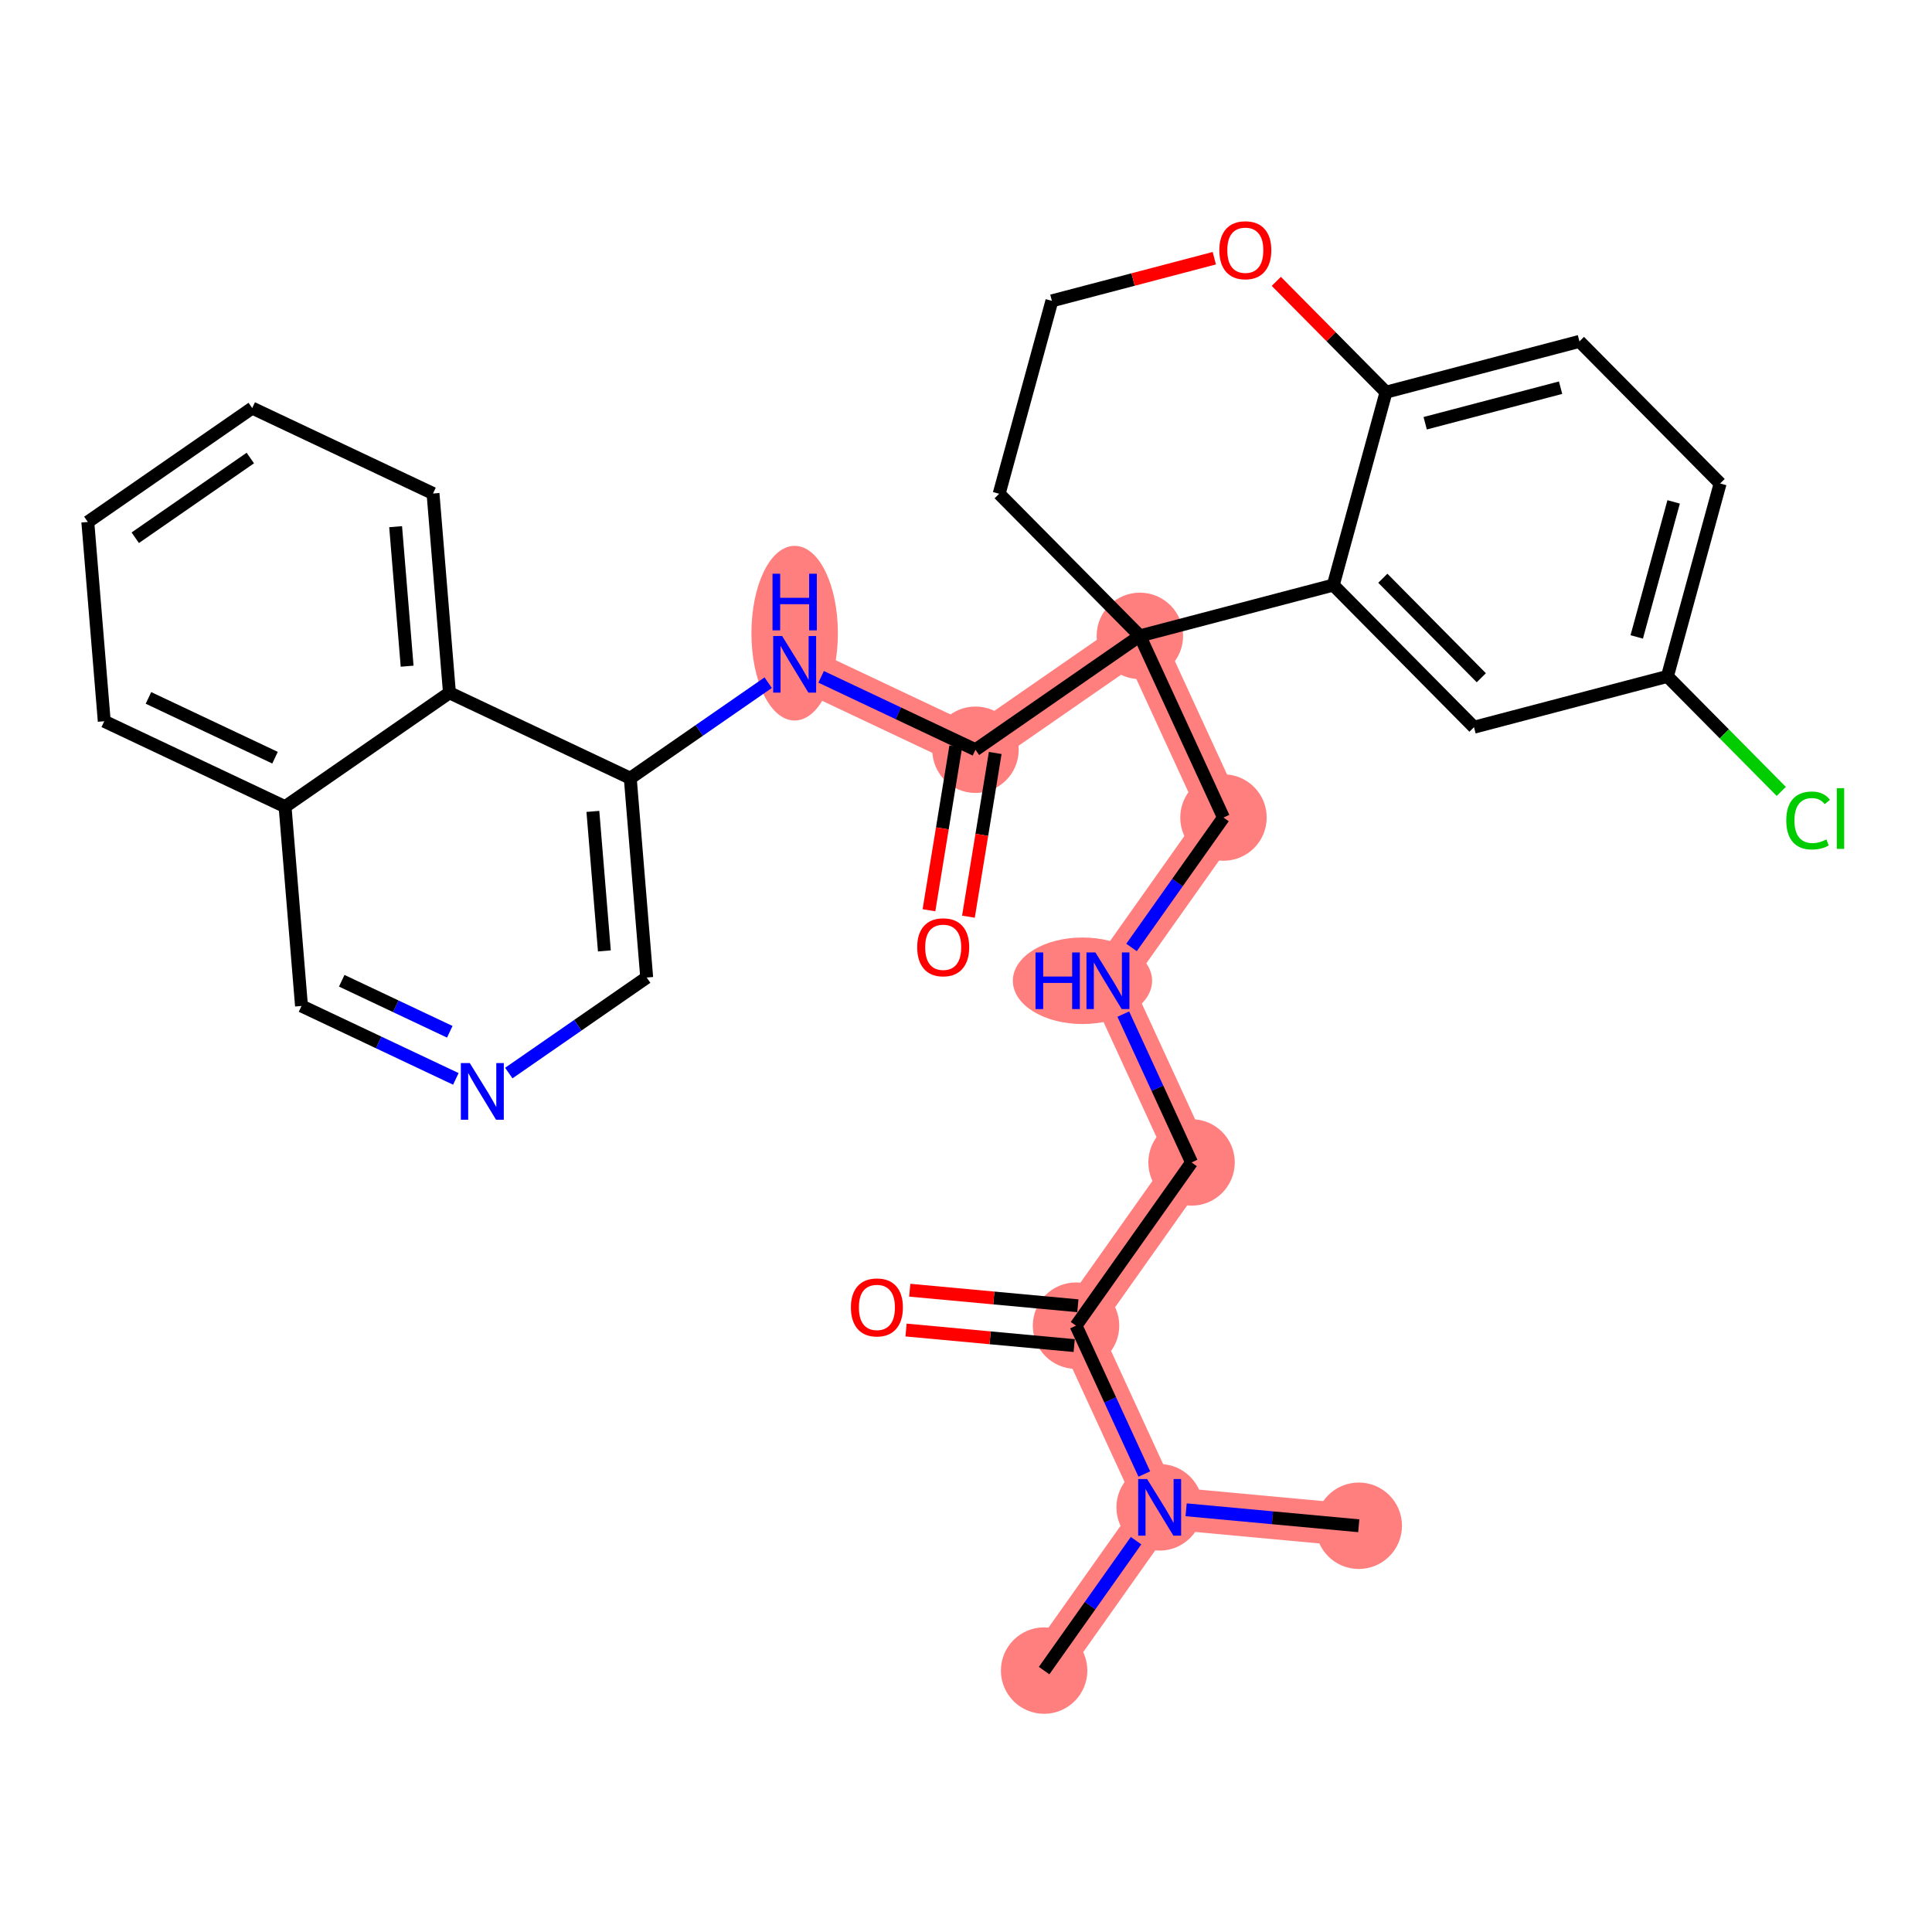 <?xml version='1.0' encoding='iso-8859-1'?>
<svg version='1.1' baseProfile='full'
              xmlns='http://www.w3.org/2000/svg'
                      xmlns:rdkit='http://www.rdkit.org/xml'
                      xmlns:xlink='http://www.w3.org/1999/xlink'
                  xml:space='preserve'
width='300px' height='300px' viewBox='0 0 300 300'>
<!-- END OF HEADER -->
<rect style='opacity:1.0;fill:#FFFFFF;stroke:none' width='300' height='300' x='0' y='0'> </rect>
<rect style='opacity:1.0;fill:#FFFFFF;stroke:none' width='300' height='300' x='0' y='0'> </rect>
<path d='M 162.13,259.407 L 180.069,234.059' style='fill:none;fill-rule:evenodd;stroke:#FF7F7F;stroke-width:6.6px;stroke-linecap:butt;stroke-linejoin:miter;stroke-opacity:1' />
<path d='M 180.069,234.059 L 210.989,236.92' style='fill:none;fill-rule:evenodd;stroke:#FF7F7F;stroke-width:6.6px;stroke-linecap:butt;stroke-linejoin:miter;stroke-opacity:1' />
<path d='M 180.069,234.059 L 167.086,205.85' style='fill:none;fill-rule:evenodd;stroke:#FF7F7F;stroke-width:6.6px;stroke-linecap:butt;stroke-linejoin:miter;stroke-opacity:1' />
<path d='M 167.086,205.85 L 185.024,180.503' style='fill:none;fill-rule:evenodd;stroke:#FF7F7F;stroke-width:6.6px;stroke-linecap:butt;stroke-linejoin:miter;stroke-opacity:1' />
<path d='M 185.024,180.503 L 172.042,152.294' style='fill:none;fill-rule:evenodd;stroke:#FF7F7F;stroke-width:6.6px;stroke-linecap:butt;stroke-linejoin:miter;stroke-opacity:1' />
<path d='M 172.042,152.294 L 189.98,126.947' style='fill:none;fill-rule:evenodd;stroke:#FF7F7F;stroke-width:6.6px;stroke-linecap:butt;stroke-linejoin:miter;stroke-opacity:1' />
<path d='M 189.98,126.947 L 176.998,98.738' style='fill:none;fill-rule:evenodd;stroke:#FF7F7F;stroke-width:6.6px;stroke-linecap:butt;stroke-linejoin:miter;stroke-opacity:1' />
<path d='M 176.998,98.738 L 151.472,116.421' style='fill:none;fill-rule:evenodd;stroke:#FF7F7F;stroke-width:6.6px;stroke-linecap:butt;stroke-linejoin:miter;stroke-opacity:1' />
<path d='M 151.472,116.421 L 123.394,103.157' style='fill:none;fill-rule:evenodd;stroke:#FF7F7F;stroke-width:6.6px;stroke-linecap:butt;stroke-linejoin:miter;stroke-opacity:1' />
<ellipse cx='162.13' cy='259.407' rx='6.211' ry='6.211'  style='fill:#FF7F7F;fill-rule:evenodd;stroke:#FF7F7F;stroke-width:1.0px;stroke-linecap:butt;stroke-linejoin:miter;stroke-opacity:1' />
<ellipse cx='180.069' cy='234.059' rx='6.211' ry='6.218'  style='fill:#FF7F7F;fill-rule:evenodd;stroke:#FF7F7F;stroke-width:1.0px;stroke-linecap:butt;stroke-linejoin:miter;stroke-opacity:1' />
<ellipse cx='210.989' cy='236.92' rx='6.211' ry='6.211'  style='fill:#FF7F7F;fill-rule:evenodd;stroke:#FF7F7F;stroke-width:1.0px;stroke-linecap:butt;stroke-linejoin:miter;stroke-opacity:1' />
<ellipse cx='167.086' cy='205.85' rx='6.211' ry='6.211'  style='fill:#FF7F7F;fill-rule:evenodd;stroke:#FF7F7F;stroke-width:1.0px;stroke-linecap:butt;stroke-linejoin:miter;stroke-opacity:1' />
<ellipse cx='185.024' cy='180.503' rx='6.211' ry='6.211'  style='fill:#FF7F7F;fill-rule:evenodd;stroke:#FF7F7F;stroke-width:1.0px;stroke-linecap:butt;stroke-linejoin:miter;stroke-opacity:1' />
<ellipse cx='168.086' cy='152.294' rx='10.311' ry='6.218'  style='fill:#FF7F7F;fill-rule:evenodd;stroke:#FF7F7F;stroke-width:1.0px;stroke-linecap:butt;stroke-linejoin:miter;stroke-opacity:1' />
<ellipse cx='189.98' cy='126.947' rx='6.211' ry='6.211'  style='fill:#FF7F7F;fill-rule:evenodd;stroke:#FF7F7F;stroke-width:1.0px;stroke-linecap:butt;stroke-linejoin:miter;stroke-opacity:1' />
<ellipse cx='176.998' cy='98.738' rx='6.211' ry='6.211'  style='fill:#FF7F7F;fill-rule:evenodd;stroke:#FF7F7F;stroke-width:1.0px;stroke-linecap:butt;stroke-linejoin:miter;stroke-opacity:1' />
<ellipse cx='151.472' cy='116.421' rx='6.211' ry='6.211'  style='fill:#FF7F7F;fill-rule:evenodd;stroke:#FF7F7F;stroke-width:1.0px;stroke-linecap:butt;stroke-linejoin:miter;stroke-opacity:1' />
<ellipse cx='123.394' cy='98.321' rx='6.211' ry='13.059'  style='fill:#FF7F7F;fill-rule:evenodd;stroke:#FF7F7F;stroke-width:1.0px;stroke-linecap:butt;stroke-linejoin:miter;stroke-opacity:1' />
<path class='bond-0 atom-0 atom-1' d='M 162.13,259.407 L 169.269,249.32' style='fill:none;fill-rule:evenodd;stroke:#000000;stroke-width:2.0px;stroke-linecap:butt;stroke-linejoin:miter;stroke-opacity:1' />
<path class='bond-0 atom-0 atom-1' d='M 169.269,249.32 L 176.407,239.233' style='fill:none;fill-rule:evenodd;stroke:#0000FF;stroke-width:2.0px;stroke-linecap:butt;stroke-linejoin:miter;stroke-opacity:1' />
<path class='bond-1 atom-1 atom-2' d='M 184.18,234.44 L 197.585,235.68' style='fill:none;fill-rule:evenodd;stroke:#0000FF;stroke-width:2.0px;stroke-linecap:butt;stroke-linejoin:miter;stroke-opacity:1' />
<path class='bond-1 atom-1 atom-2' d='M 197.585,235.68 L 210.989,236.92' style='fill:none;fill-rule:evenodd;stroke:#000000;stroke-width:2.0px;stroke-linecap:butt;stroke-linejoin:miter;stroke-opacity:1' />
<path class='bond-2 atom-1 atom-3' d='M 177.688,228.886 L 172.387,217.368' style='fill:none;fill-rule:evenodd;stroke:#0000FF;stroke-width:2.0px;stroke-linecap:butt;stroke-linejoin:miter;stroke-opacity:1' />
<path class='bond-2 atom-1 atom-3' d='M 172.387,217.368 L 167.086,205.85' style='fill:none;fill-rule:evenodd;stroke:#000000;stroke-width:2.0px;stroke-linecap:butt;stroke-linejoin:miter;stroke-opacity:1' />
<path class='bond-3 atom-3 atom-4' d='M 167.372,202.758 L 154.318,201.55' style='fill:none;fill-rule:evenodd;stroke:#000000;stroke-width:2.0px;stroke-linecap:butt;stroke-linejoin:miter;stroke-opacity:1' />
<path class='bond-3 atom-3 atom-4' d='M 154.318,201.55 L 141.265,200.343' style='fill:none;fill-rule:evenodd;stroke:#FF0000;stroke-width:2.0px;stroke-linecap:butt;stroke-linejoin:miter;stroke-opacity:1' />
<path class='bond-3 atom-3 atom-4' d='M 166.8,208.942 L 153.746,207.735' style='fill:none;fill-rule:evenodd;stroke:#000000;stroke-width:2.0px;stroke-linecap:butt;stroke-linejoin:miter;stroke-opacity:1' />
<path class='bond-3 atom-3 atom-4' d='M 153.746,207.735 L 140.692,206.527' style='fill:none;fill-rule:evenodd;stroke:#FF0000;stroke-width:2.0px;stroke-linecap:butt;stroke-linejoin:miter;stroke-opacity:1' />
<path class='bond-4 atom-3 atom-5' d='M 167.086,205.85 L 185.024,180.503' style='fill:none;fill-rule:evenodd;stroke:#000000;stroke-width:2.0px;stroke-linecap:butt;stroke-linejoin:miter;stroke-opacity:1' />
<path class='bond-5 atom-5 atom-6' d='M 185.024,180.503 L 179.724,168.985' style='fill:none;fill-rule:evenodd;stroke:#000000;stroke-width:2.0px;stroke-linecap:butt;stroke-linejoin:miter;stroke-opacity:1' />
<path class='bond-5 atom-5 atom-6' d='M 179.724,168.985 L 174.423,157.467' style='fill:none;fill-rule:evenodd;stroke:#0000FF;stroke-width:2.0px;stroke-linecap:butt;stroke-linejoin:miter;stroke-opacity:1' />
<path class='bond-6 atom-6 atom-7' d='M 175.703,147.121 L 182.842,137.034' style='fill:none;fill-rule:evenodd;stroke:#0000FF;stroke-width:2.0px;stroke-linecap:butt;stroke-linejoin:miter;stroke-opacity:1' />
<path class='bond-6 atom-6 atom-7' d='M 182.842,137.034 L 189.98,126.947' style='fill:none;fill-rule:evenodd;stroke:#000000;stroke-width:2.0px;stroke-linecap:butt;stroke-linejoin:miter;stroke-opacity:1' />
<path class='bond-7 atom-7 atom-8' d='M 189.98,126.947 L 176.998,98.738' style='fill:none;fill-rule:evenodd;stroke:#000000;stroke-width:2.0px;stroke-linecap:butt;stroke-linejoin:miter;stroke-opacity:1' />
<path class='bond-8 atom-8 atom-9' d='M 176.998,98.738 L 151.472,116.421' style='fill:none;fill-rule:evenodd;stroke:#000000;stroke-width:2.0px;stroke-linecap:butt;stroke-linejoin:miter;stroke-opacity:1' />
<path class='bond-21 atom-8 atom-22' d='M 176.998,98.738 L 155.15,76.671' style='fill:none;fill-rule:evenodd;stroke:#000000;stroke-width:2.0px;stroke-linecap:butt;stroke-linejoin:miter;stroke-opacity:1' />
<path class='bond-31 atom-31 atom-8' d='M 207.032,90.851 L 176.998,98.738' style='fill:none;fill-rule:evenodd;stroke:#000000;stroke-width:2.0px;stroke-linecap:butt;stroke-linejoin:miter;stroke-opacity:1' />
<path class='bond-9 atom-9 atom-10' d='M 148.407,115.92 L 146.328,128.631' style='fill:none;fill-rule:evenodd;stroke:#000000;stroke-width:2.0px;stroke-linecap:butt;stroke-linejoin:miter;stroke-opacity:1' />
<path class='bond-9 atom-9 atom-10' d='M 146.328,128.631 L 144.249,141.343' style='fill:none;fill-rule:evenodd;stroke:#FF0000;stroke-width:2.0px;stroke-linecap:butt;stroke-linejoin:miter;stroke-opacity:1' />
<path class='bond-9 atom-9 atom-10' d='M 154.536,116.923 L 152.457,129.634' style='fill:none;fill-rule:evenodd;stroke:#000000;stroke-width:2.0px;stroke-linecap:butt;stroke-linejoin:miter;stroke-opacity:1' />
<path class='bond-9 atom-9 atom-10' d='M 152.457,129.634 L 150.378,142.345' style='fill:none;fill-rule:evenodd;stroke:#FF0000;stroke-width:2.0px;stroke-linecap:butt;stroke-linejoin:miter;stroke-opacity:1' />
<path class='bond-10 atom-9 atom-11' d='M 151.472,116.421 L 139.489,110.761' style='fill:none;fill-rule:evenodd;stroke:#000000;stroke-width:2.0px;stroke-linecap:butt;stroke-linejoin:miter;stroke-opacity:1' />
<path class='bond-10 atom-9 atom-11' d='M 139.489,110.761 L 127.506,105.1' style='fill:none;fill-rule:evenodd;stroke:#0000FF;stroke-width:2.0px;stroke-linecap:butt;stroke-linejoin:miter;stroke-opacity:1' />
<path class='bond-11 atom-11 atom-12' d='M 119.283,106.006 L 108.576,113.423' style='fill:none;fill-rule:evenodd;stroke:#0000FF;stroke-width:2.0px;stroke-linecap:butt;stroke-linejoin:miter;stroke-opacity:1' />
<path class='bond-11 atom-11 atom-12' d='M 108.576,113.423 L 97.869,120.841' style='fill:none;fill-rule:evenodd;stroke:#000000;stroke-width:2.0px;stroke-linecap:butt;stroke-linejoin:miter;stroke-opacity:1' />
<path class='bond-12 atom-12 atom-13' d='M 97.869,120.841 L 100.42,151.789' style='fill:none;fill-rule:evenodd;stroke:#000000;stroke-width:2.0px;stroke-linecap:butt;stroke-linejoin:miter;stroke-opacity:1' />
<path class='bond-12 atom-12 atom-13' d='M 92.062,125.994 L 93.848,147.657' style='fill:none;fill-rule:evenodd;stroke:#000000;stroke-width:2.0px;stroke-linecap:butt;stroke-linejoin:miter;stroke-opacity:1' />
<path class='bond-32 atom-21 atom-12' d='M 69.791,107.577 L 97.869,120.841' style='fill:none;fill-rule:evenodd;stroke:#000000;stroke-width:2.0px;stroke-linecap:butt;stroke-linejoin:miter;stroke-opacity:1' />
<path class='bond-13 atom-13 atom-14' d='M 100.42,151.789 L 89.713,159.207' style='fill:none;fill-rule:evenodd;stroke:#000000;stroke-width:2.0px;stroke-linecap:butt;stroke-linejoin:miter;stroke-opacity:1' />
<path class='bond-13 atom-13 atom-14' d='M 89.713,159.207 L 79.006,166.624' style='fill:none;fill-rule:evenodd;stroke:#0000FF;stroke-width:2.0px;stroke-linecap:butt;stroke-linejoin:miter;stroke-opacity:1' />
<path class='bond-14 atom-14 atom-15' d='M 70.783,167.53 L 58.8,161.869' style='fill:none;fill-rule:evenodd;stroke:#0000FF;stroke-width:2.0px;stroke-linecap:butt;stroke-linejoin:miter;stroke-opacity:1' />
<path class='bond-14 atom-14 atom-15' d='M 58.8,161.869 L 46.817,156.208' style='fill:none;fill-rule:evenodd;stroke:#000000;stroke-width:2.0px;stroke-linecap:butt;stroke-linejoin:miter;stroke-opacity:1' />
<path class='bond-14 atom-14 atom-15' d='M 69.841,160.216 L 61.453,156.254' style='fill:none;fill-rule:evenodd;stroke:#0000FF;stroke-width:2.0px;stroke-linecap:butt;stroke-linejoin:miter;stroke-opacity:1' />
<path class='bond-14 atom-14 atom-15' d='M 61.453,156.254 L 53.065,152.291' style='fill:none;fill-rule:evenodd;stroke:#000000;stroke-width:2.0px;stroke-linecap:butt;stroke-linejoin:miter;stroke-opacity:1' />
<path class='bond-15 atom-15 atom-16' d='M 46.817,156.208 L 44.265,125.261' style='fill:none;fill-rule:evenodd;stroke:#000000;stroke-width:2.0px;stroke-linecap:butt;stroke-linejoin:miter;stroke-opacity:1' />
<path class='bond-16 atom-16 atom-17' d='M 44.265,125.261 L 16.188,111.996' style='fill:none;fill-rule:evenodd;stroke:#000000;stroke-width:2.0px;stroke-linecap:butt;stroke-linejoin:miter;stroke-opacity:1' />
<path class='bond-16 atom-16 atom-17' d='M 42.707,117.655 L 23.052,108.371' style='fill:none;fill-rule:evenodd;stroke:#000000;stroke-width:2.0px;stroke-linecap:butt;stroke-linejoin:miter;stroke-opacity:1' />
<path class='bond-34 atom-21 atom-16' d='M 69.791,107.577 L 44.265,125.261' style='fill:none;fill-rule:evenodd;stroke:#000000;stroke-width:2.0px;stroke-linecap:butt;stroke-linejoin:miter;stroke-opacity:1' />
<path class='bond-17 atom-17 atom-18' d='M 16.188,111.996 L 13.636,81.049' style='fill:none;fill-rule:evenodd;stroke:#000000;stroke-width:2.0px;stroke-linecap:butt;stroke-linejoin:miter;stroke-opacity:1' />
<path class='bond-18 atom-18 atom-19' d='M 13.636,81.049 L 39.162,63.365' style='fill:none;fill-rule:evenodd;stroke:#000000;stroke-width:2.0px;stroke-linecap:butt;stroke-linejoin:miter;stroke-opacity:1' />
<path class='bond-18 atom-18 atom-19' d='M 21.002,83.501 L 38.87,71.123' style='fill:none;fill-rule:evenodd;stroke:#000000;stroke-width:2.0px;stroke-linecap:butt;stroke-linejoin:miter;stroke-opacity:1' />
<path class='bond-19 atom-19 atom-20' d='M 39.162,63.365 L 67.24,76.629' style='fill:none;fill-rule:evenodd;stroke:#000000;stroke-width:2.0px;stroke-linecap:butt;stroke-linejoin:miter;stroke-opacity:1' />
<path class='bond-20 atom-20 atom-21' d='M 67.24,76.629 L 69.791,107.577' style='fill:none;fill-rule:evenodd;stroke:#000000;stroke-width:2.0px;stroke-linecap:butt;stroke-linejoin:miter;stroke-opacity:1' />
<path class='bond-20 atom-20 atom-21' d='M 61.433,81.782 L 63.219,103.445' style='fill:none;fill-rule:evenodd;stroke:#000000;stroke-width:2.0px;stroke-linecap:butt;stroke-linejoin:miter;stroke-opacity:1' />
<path class='bond-22 atom-22 atom-23' d='M 155.15,76.671 L 163.337,46.716' style='fill:none;fill-rule:evenodd;stroke:#000000;stroke-width:2.0px;stroke-linecap:butt;stroke-linejoin:miter;stroke-opacity:1' />
<path class='bond-23 atom-23 atom-24' d='M 163.337,46.716 L 175.948,43.405' style='fill:none;fill-rule:evenodd;stroke:#000000;stroke-width:2.0px;stroke-linecap:butt;stroke-linejoin:miter;stroke-opacity:1' />
<path class='bond-23 atom-23 atom-24' d='M 175.948,43.405 L 188.558,40.093' style='fill:none;fill-rule:evenodd;stroke:#FF0000;stroke-width:2.0px;stroke-linecap:butt;stroke-linejoin:miter;stroke-opacity:1' />
<path class='bond-24 atom-24 atom-25' d='M 198.185,43.691 L 206.702,52.294' style='fill:none;fill-rule:evenodd;stroke:#FF0000;stroke-width:2.0px;stroke-linecap:butt;stroke-linejoin:miter;stroke-opacity:1' />
<path class='bond-24 atom-24 atom-25' d='M 206.702,52.294 L 215.219,60.897' style='fill:none;fill-rule:evenodd;stroke:#000000;stroke-width:2.0px;stroke-linecap:butt;stroke-linejoin:miter;stroke-opacity:1' />
<path class='bond-25 atom-25 atom-26' d='M 215.219,60.897 L 245.254,53.01' style='fill:none;fill-rule:evenodd;stroke:#000000;stroke-width:2.0px;stroke-linecap:butt;stroke-linejoin:miter;stroke-opacity:1' />
<path class='bond-25 atom-25 atom-26' d='M 221.302,65.721 L 242.326,60.2' style='fill:none;fill-rule:evenodd;stroke:#000000;stroke-width:2.0px;stroke-linecap:butt;stroke-linejoin:miter;stroke-opacity:1' />
<path class='bond-33 atom-31 atom-25' d='M 207.032,90.851 L 215.219,60.897' style='fill:none;fill-rule:evenodd;stroke:#000000;stroke-width:2.0px;stroke-linecap:butt;stroke-linejoin:miter;stroke-opacity:1' />
<path class='bond-26 atom-26 atom-27' d='M 245.254,53.01 L 267.101,75.077' style='fill:none;fill-rule:evenodd;stroke:#000000;stroke-width:2.0px;stroke-linecap:butt;stroke-linejoin:miter;stroke-opacity:1' />
<path class='bond-27 atom-27 atom-28' d='M 267.101,75.077 L 258.914,105.031' style='fill:none;fill-rule:evenodd;stroke:#000000;stroke-width:2.0px;stroke-linecap:butt;stroke-linejoin:miter;stroke-opacity:1' />
<path class='bond-27 atom-27 atom-28' d='M 259.882,77.933 L 254.151,98.901' style='fill:none;fill-rule:evenodd;stroke:#000000;stroke-width:2.0px;stroke-linecap:butt;stroke-linejoin:miter;stroke-opacity:1' />
<path class='bond-28 atom-28 atom-29' d='M 258.914,105.031 L 267.754,113.96' style='fill:none;fill-rule:evenodd;stroke:#000000;stroke-width:2.0px;stroke-linecap:butt;stroke-linejoin:miter;stroke-opacity:1' />
<path class='bond-28 atom-28 atom-29' d='M 267.754,113.96 L 276.594,122.889' style='fill:none;fill-rule:evenodd;stroke:#00CC00;stroke-width:2.0px;stroke-linecap:butt;stroke-linejoin:miter;stroke-opacity:1' />
<path class='bond-29 atom-28 atom-30' d='M 258.914,105.031 L 228.88,112.918' style='fill:none;fill-rule:evenodd;stroke:#000000;stroke-width:2.0px;stroke-linecap:butt;stroke-linejoin:miter;stroke-opacity:1' />
<path class='bond-30 atom-30 atom-31' d='M 228.88,112.918 L 207.032,90.851' style='fill:none;fill-rule:evenodd;stroke:#000000;stroke-width:2.0px;stroke-linecap:butt;stroke-linejoin:miter;stroke-opacity:1' />
<path class='bond-30 atom-30 atom-31' d='M 230.016,105.239 L 214.723,89.791' style='fill:none;fill-rule:evenodd;stroke:#000000;stroke-width:2.0px;stroke-linecap:butt;stroke-linejoin:miter;stroke-opacity:1' />
<path  class='atom-1' d='M 178.125 229.662
L 181.006 234.32
Q 181.292 234.78, 181.752 235.612
Q 182.211 236.444, 182.236 236.494
L 182.236 229.662
L 183.404 229.662
L 183.404 238.456
L 182.199 238.456
L 179.106 233.364
Q 178.746 232.767, 178.361 232.084
Q 177.988 231.401, 177.876 231.19
L 177.876 238.456
L 176.734 238.456
L 176.734 229.662
L 178.125 229.662
' fill='#0000FF'/>
<path  class='atom-4' d='M 132.129 203.014
Q 132.129 200.902, 133.172 199.722
Q 134.215 198.542, 136.165 198.542
Q 138.116 198.542, 139.159 199.722
Q 140.202 200.902, 140.202 203.014
Q 140.202 205.15, 139.146 206.368
Q 138.091 207.573, 136.165 207.573
Q 134.228 207.573, 133.172 206.368
Q 132.129 205.163, 132.129 203.014
M 136.165 206.579
Q 137.507 206.579, 138.227 205.685
Q 138.96 204.778, 138.96 203.014
Q 138.96 201.288, 138.227 200.418
Q 137.507 199.536, 136.165 199.536
Q 134.824 199.536, 134.091 200.406
Q 133.371 201.275, 133.371 203.014
Q 133.371 204.79, 134.091 205.685
Q 134.824 206.579, 136.165 206.579
' fill='#FF0000'/>
<path  class='atom-6' d='M 160.794 147.897
L 161.987 147.897
L 161.987 151.636
L 166.483 151.636
L 166.483 147.897
L 167.676 147.897
L 167.676 156.691
L 166.483 156.691
L 166.483 152.629
L 161.987 152.629
L 161.987 156.691
L 160.794 156.691
L 160.794 147.897
' fill='#0000FF'/>
<path  class='atom-6' d='M 170.098 147.897
L 172.98 152.555
Q 173.265 153.015, 173.725 153.847
Q 174.184 154.679, 174.209 154.729
L 174.209 147.897
L 175.377 147.897
L 175.377 156.691
L 174.172 156.691
L 171.079 151.599
Q 170.719 151.002, 170.334 150.319
Q 169.961 149.636, 169.85 149.425
L 169.85 156.691
L 168.707 156.691
L 168.707 147.897
L 170.098 147.897
' fill='#0000FF'/>
<path  class='atom-10' d='M 142.422 147.092
Q 142.422 144.98, 143.465 143.8
Q 144.509 142.62, 146.459 142.62
Q 148.409 142.62, 149.452 143.8
Q 150.496 144.98, 150.496 147.092
Q 150.496 149.228, 149.44 150.446
Q 148.384 151.65, 146.459 151.65
Q 144.521 151.65, 143.465 150.446
Q 142.422 149.241, 142.422 147.092
M 146.459 150.657
Q 147.8 150.657, 148.521 149.762
Q 149.254 148.856, 149.254 147.092
Q 149.254 145.365, 148.521 144.496
Q 147.8 143.614, 146.459 143.614
Q 145.117 143.614, 144.385 144.483
Q 143.664 145.353, 143.664 147.092
Q 143.664 148.868, 144.385 149.762
Q 145.117 150.657, 146.459 150.657
' fill='#FF0000'/>
<path  class='atom-11' d='M 121.45 98.76
L 124.332 103.418
Q 124.618 103.878, 125.077 104.71
Q 125.537 105.542, 125.562 105.592
L 125.562 98.76
L 126.729 98.76
L 126.729 107.554
L 125.525 107.554
L 122.432 102.462
Q 122.072 101.866, 121.686 101.182
Q 121.314 100.499, 121.202 100.288
L 121.202 107.554
L 120.059 107.554
L 120.059 98.76
L 121.45 98.76
' fill='#0000FF'/>
<path  class='atom-11' d='M 119.954 89.087
L 121.146 89.087
L 121.146 92.826
L 125.643 92.826
L 125.643 89.087
L 126.835 89.087
L 126.835 97.881
L 125.643 97.881
L 125.643 93.819
L 121.146 93.819
L 121.146 97.881
L 119.954 97.881
L 119.954 89.087
' fill='#0000FF'/>
<path  class='atom-14' d='M 72.951 165.075
L 75.832 169.733
Q 76.118 170.193, 76.578 171.025
Q 77.037 171.857, 77.062 171.907
L 77.062 165.075
L 78.23 165.075
L 78.23 173.87
L 77.025 173.87
L 73.932 168.777
Q 73.572 168.181, 73.186 167.498
Q 72.814 166.814, 72.702 166.603
L 72.702 173.87
L 71.559 173.87
L 71.559 165.075
L 72.951 165.075
' fill='#0000FF'/>
<path  class='atom-24' d='M 189.335 38.854
Q 189.335 36.743, 190.378 35.563
Q 191.421 34.383, 193.372 34.383
Q 195.322 34.383, 196.365 35.563
Q 197.408 36.743, 197.408 38.854
Q 197.408 40.991, 196.353 42.208
Q 195.297 43.413, 193.372 43.413
Q 191.434 43.413, 190.378 42.208
Q 189.335 41.003, 189.335 38.854
M 193.372 42.419
Q 194.713 42.419, 195.434 41.525
Q 196.166 40.618, 196.166 38.854
Q 196.166 37.128, 195.434 36.258
Q 194.713 35.377, 193.372 35.377
Q 192.03 35.377, 191.297 36.246
Q 190.577 37.115, 190.577 38.854
Q 190.577 40.631, 191.297 41.525
Q 192.03 42.419, 193.372 42.419
' fill='#FF0000'/>
<path  class='atom-29' d='M 277.371 127.403
Q 277.371 125.217, 278.389 124.074
Q 279.42 122.919, 281.37 122.919
Q 283.184 122.919, 284.153 124.198
L 283.333 124.869
Q 282.625 123.937, 281.37 123.937
Q 280.041 123.937, 279.333 124.832
Q 278.638 125.714, 278.638 127.403
Q 278.638 129.142, 279.358 130.036
Q 280.091 130.93, 281.507 130.93
Q 282.476 130.93, 283.606 130.347
L 283.954 131.278
Q 283.494 131.576, 282.799 131.75
Q 282.103 131.924, 281.333 131.924
Q 279.42 131.924, 278.389 130.757
Q 277.371 129.589, 277.371 127.403
' fill='#00CC00'/>
<path  class='atom-29' d='M 285.221 122.385
L 286.364 122.385
L 286.364 131.812
L 285.221 131.812
L 285.221 122.385
' fill='#00CC00'/>
</svg>
